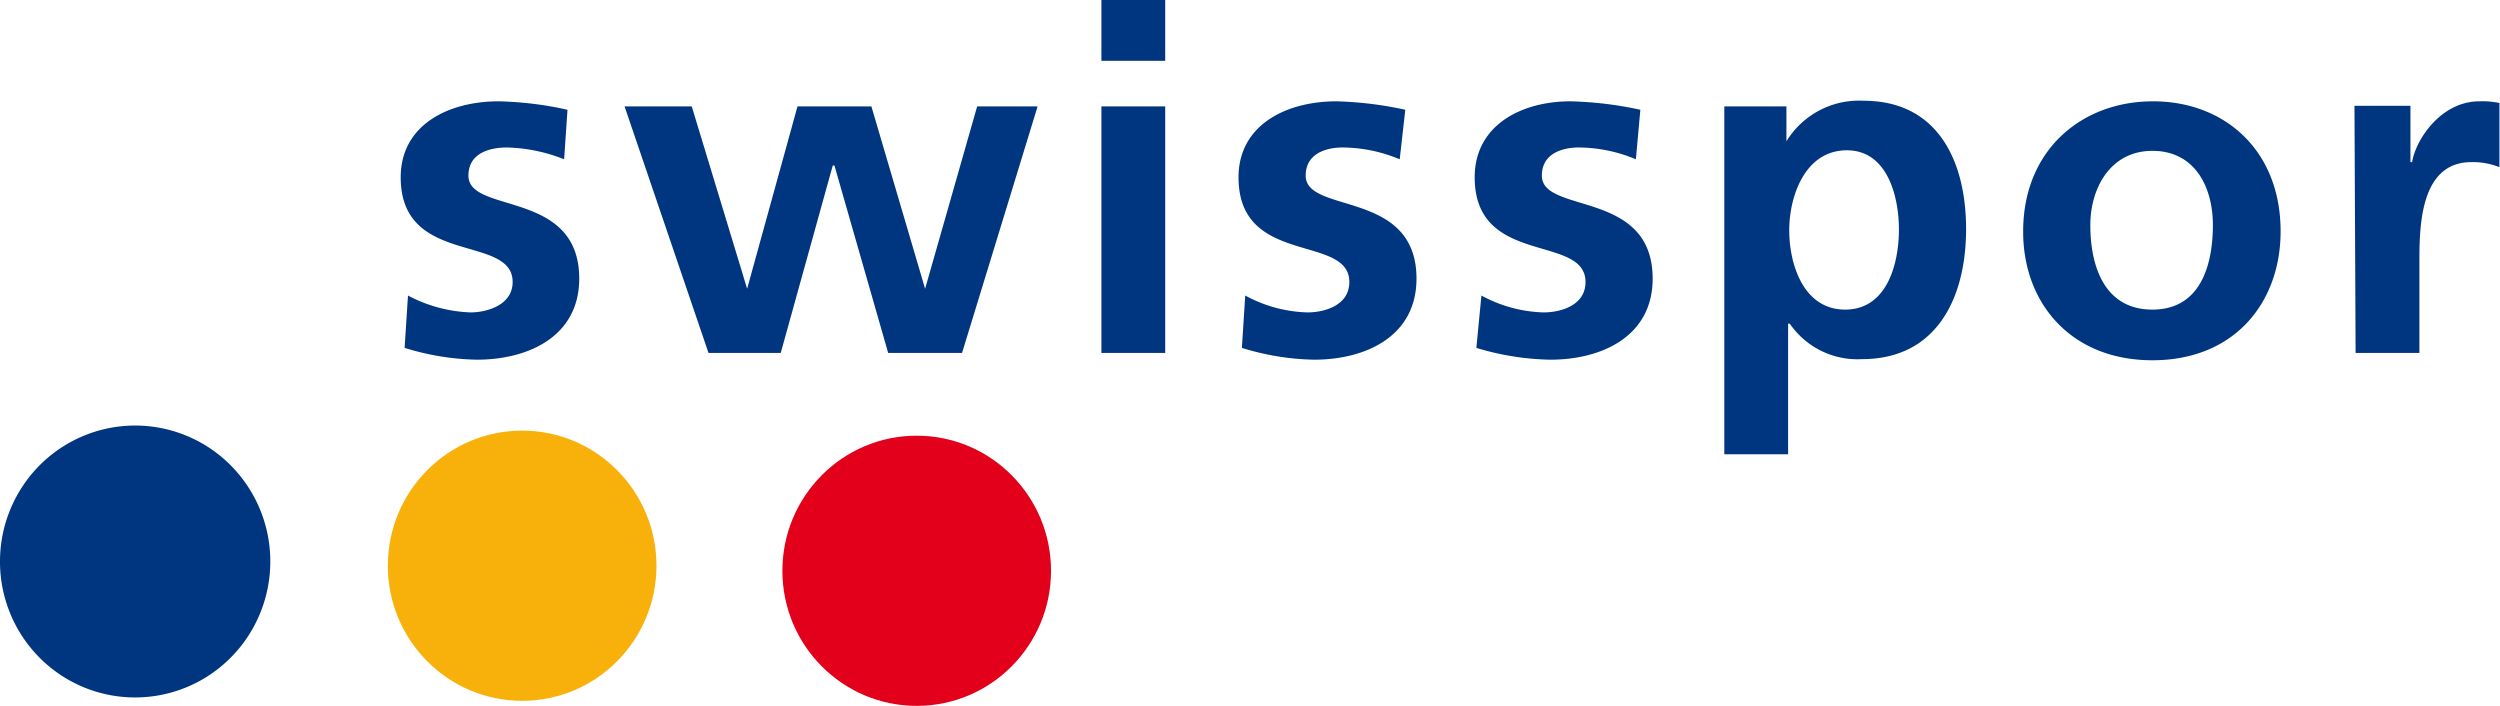 <?xml version="1.0" encoding="UTF-8"?>
<svg xmlns="http://www.w3.org/2000/svg" width="170" height="48" viewBox="0 0 170 48" fill="none">
  <g clip-path="url(#clip0)">
    <path d="M38.589 7.464a23.655 23.655 0 00-4.681-.574c-3.425 0-6.66 1.608-6.66 5.167 0 6.086 7.611 3.828 7.611 7.12 0 1.608-1.826 2.067-2.854 2.067a9.784 9.784 0 01-4.262-1.148l-.229 3.56c1.591.499 3.244.77 4.91.803 3.54 0 6.964-1.607 6.964-5.512 0-6.086-7.535-4.363-7.535-7.004 0-1.493 1.37-1.914 2.626-1.914 1.331.034 2.645.306 3.882.803l.228-3.368zM48.18 24h4.909l3.539-12.746h.114L60.396 24h5.023l5.138-16.766h-4.11l-3.54 12.402-3.653-12.402H54.23l-3.425 12.402-3.767-12.402H42.47L48.179 24zM74.895 4.134h4.339V0h-4.338v4.134zm0 19.866h4.339V7.234h-4.338V24zM95.56 7.464a24.801 24.801 0 00-4.68-.574c-3.425 0-6.66 1.608-6.66 5.167 0 6.086 7.535 3.828 7.535 7.12 0 1.608-1.713 2.067-2.854 2.067a9.32 9.32 0 01-4.225-1.148l-.228 3.56c1.59.499 3.244.77 4.91.803 3.539 0 6.964-1.607 6.964-5.512 0-6.086-7.535-4.363-7.535-7.004 0-1.493 1.37-1.914 2.511-1.914a10.17 10.17 0 013.882.803l.38-3.368zM111.544 7.464a24.926 24.926 0 00-4.757-.574c-3.311 0-6.508 1.608-6.508 5.167 0 6.086 7.536 3.828 7.536 7.12 0 1.608-1.713 2.067-2.855 2.067a9.32 9.32 0 01-4.224-1.148l-.343 3.56c1.63.5 3.321.77 5.024.803 3.539 0 6.964-1.607 6.964-5.512 0-6.086-7.535-4.363-7.535-7.004 0-1.493 1.37-1.914 2.512-1.914 1.334.01 2.652.283 3.882.803l.304-3.368zM125.587 10.22c2.74 0 3.54 3.1 3.54 5.397s-.8 5.436-3.654 5.436-3.805-3.1-3.805-5.398c0-2.296 1.065-5.435 3.919-5.435zm-8.334 20.67h4.338v-8.88h.115a5.586 5.586 0 002.141 1.85c.86.423 1.813.616 2.768.561 5.138 0 7.079-4.249 7.079-8.842 0-4.593-1.903-8.727-6.965-8.727a5.764 5.764 0 00-3.002.652 5.805 5.805 0 00-2.25 2.104V7.234h-4.224V30.89zM142.142 15.311c0-2.526 1.37-5.053 4.224-5.053 2.855 0 4.11 2.412 4.11 5.053s-.799 5.742-4.11 5.742c-3.311 0-4.224-3.024-4.224-5.742zm-4.567.46c0 4.784 3.197 8.727 8.791 8.727 5.595 0 8.715-3.943 8.715-8.766 0-5.512-3.805-8.842-8.677-8.842-4.871 0-8.829 3.33-8.829 8.842v.038zM160.181 24h4.338v-6.086c0-2.412 0-6.89 3.539-6.89a4.893 4.893 0 011.903.344V7.005a5.523 5.523 0 00-1.37-.115c-2.626 0-4.338 2.641-4.567 4.134h-.114V7.196h-3.806L160.181 24zM0 38.124a9.282 9.282 0 011.573-5.114A9.202 9.202 0 015.7 29.63a9.141 9.141 0 015.298-.512 9.175 9.175 0 014.692 2.527 9.26 9.26 0 012.512 4.72 9.293 9.293 0 01-.51 5.328 9.232 9.232 0 01-3.36 4.151 9.153 9.153 0 01-8.633.892 9.178 9.178 0 01-3.01-2.015 9.238 9.238 0 01-2.003-3.027A9.28 9.28 0 010 38.124z" fill="#003580"></path>
    <path d="M35.507 47.656c5.044 0 9.133-4.114 9.133-9.187 0-5.074-4.089-9.187-9.133-9.187-5.045 0-9.134 4.113-9.134 9.187 0 5.073 4.09 9.187 9.134 9.187z" fill="#F8B10B"></path>
    <path d="M62.337 48c5.044 0 9.133-4.113 9.133-9.187 0-5.073-4.089-9.186-9.133-9.186-5.045 0-9.134 4.113-9.134 9.186 0 5.074 4.09 9.187 9.134 9.187z" fill="#E2001A"></path>
  </g>
  <defs>
    <clipPath id="clip0">
      <path fill="#fff" d="M0 0h170v48H0z"></path>
    </clipPath>
  </defs>
</svg>
